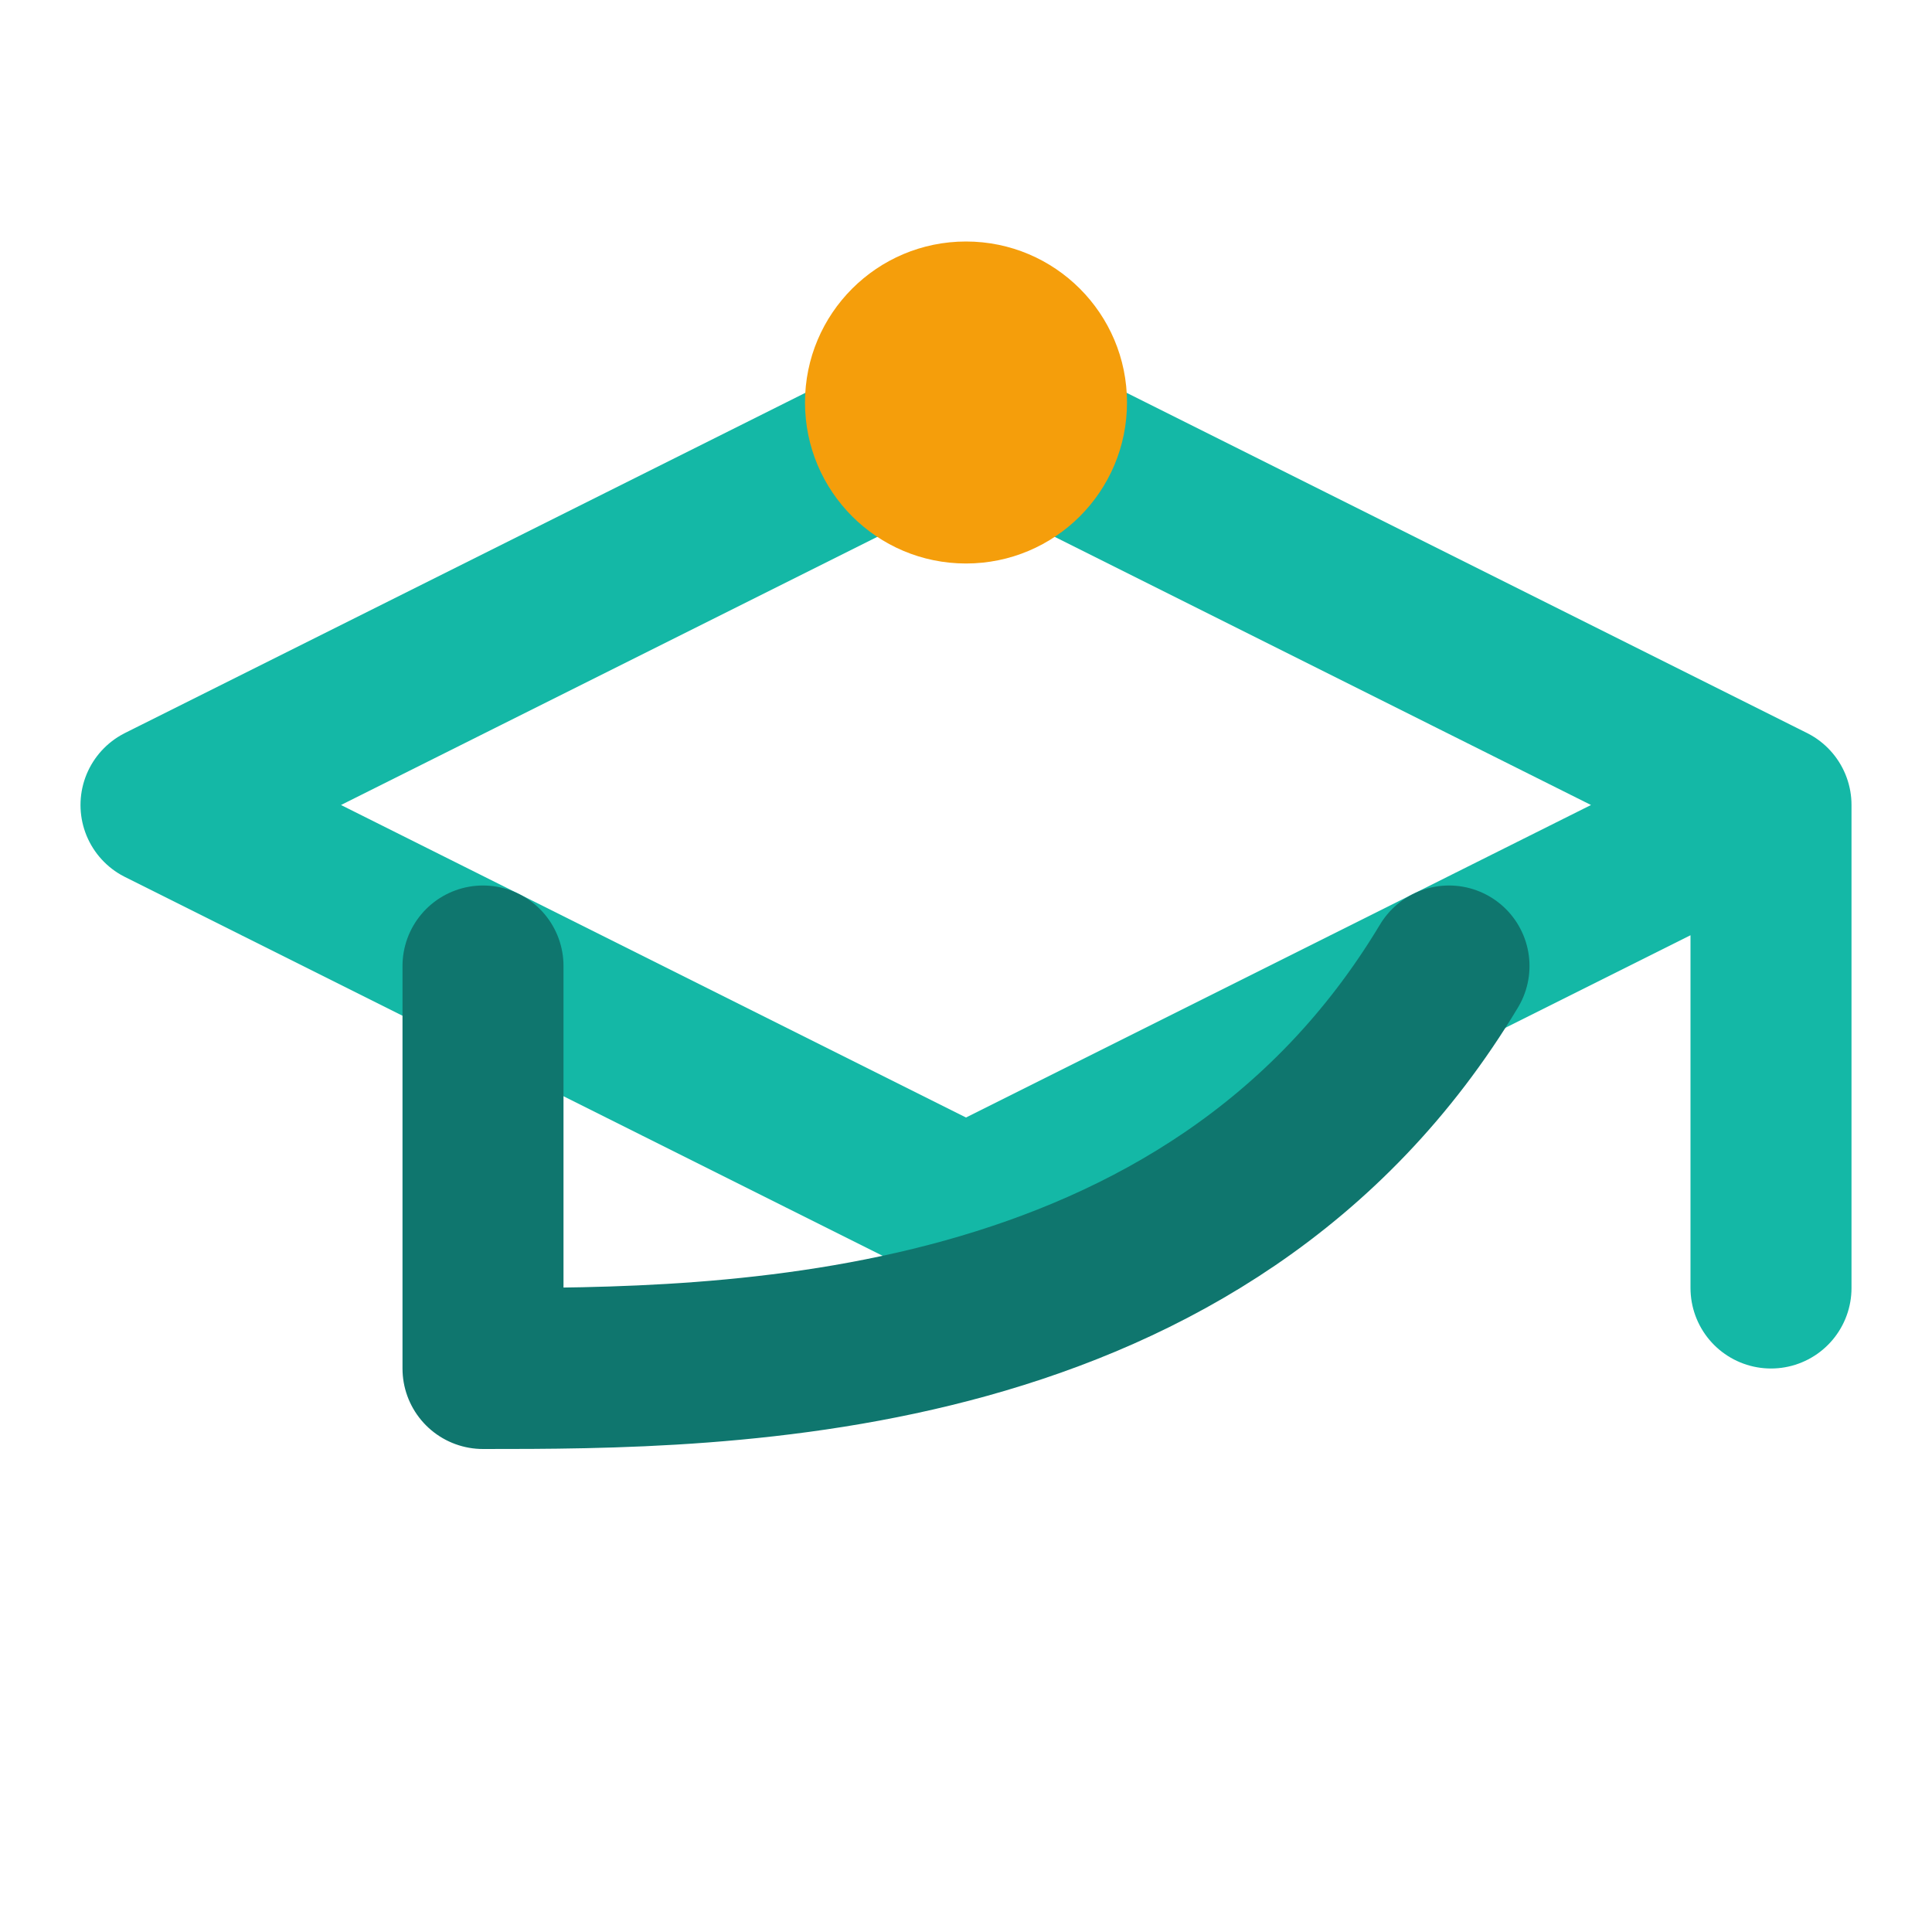 <svg width="24" height="24" viewBox="0 0 24 24" fill="none" xmlns="http://www.w3.org/2000/svg">
  <path d="M22 10v6M2 10l10-5 10 5-10 5z" stroke="#14B8A6" stroke-width="2" fill="none" stroke-linecap="round" stroke-linejoin="round"/>
  <path d="M6 12v5c3 0 9 0 12-5" stroke="#0F766E" stroke-width="2" fill="none" stroke-linecap="round" stroke-linejoin="round"/>
  <circle cx="12" cy="5" r="2" fill="#F59E0B"/>
</svg>